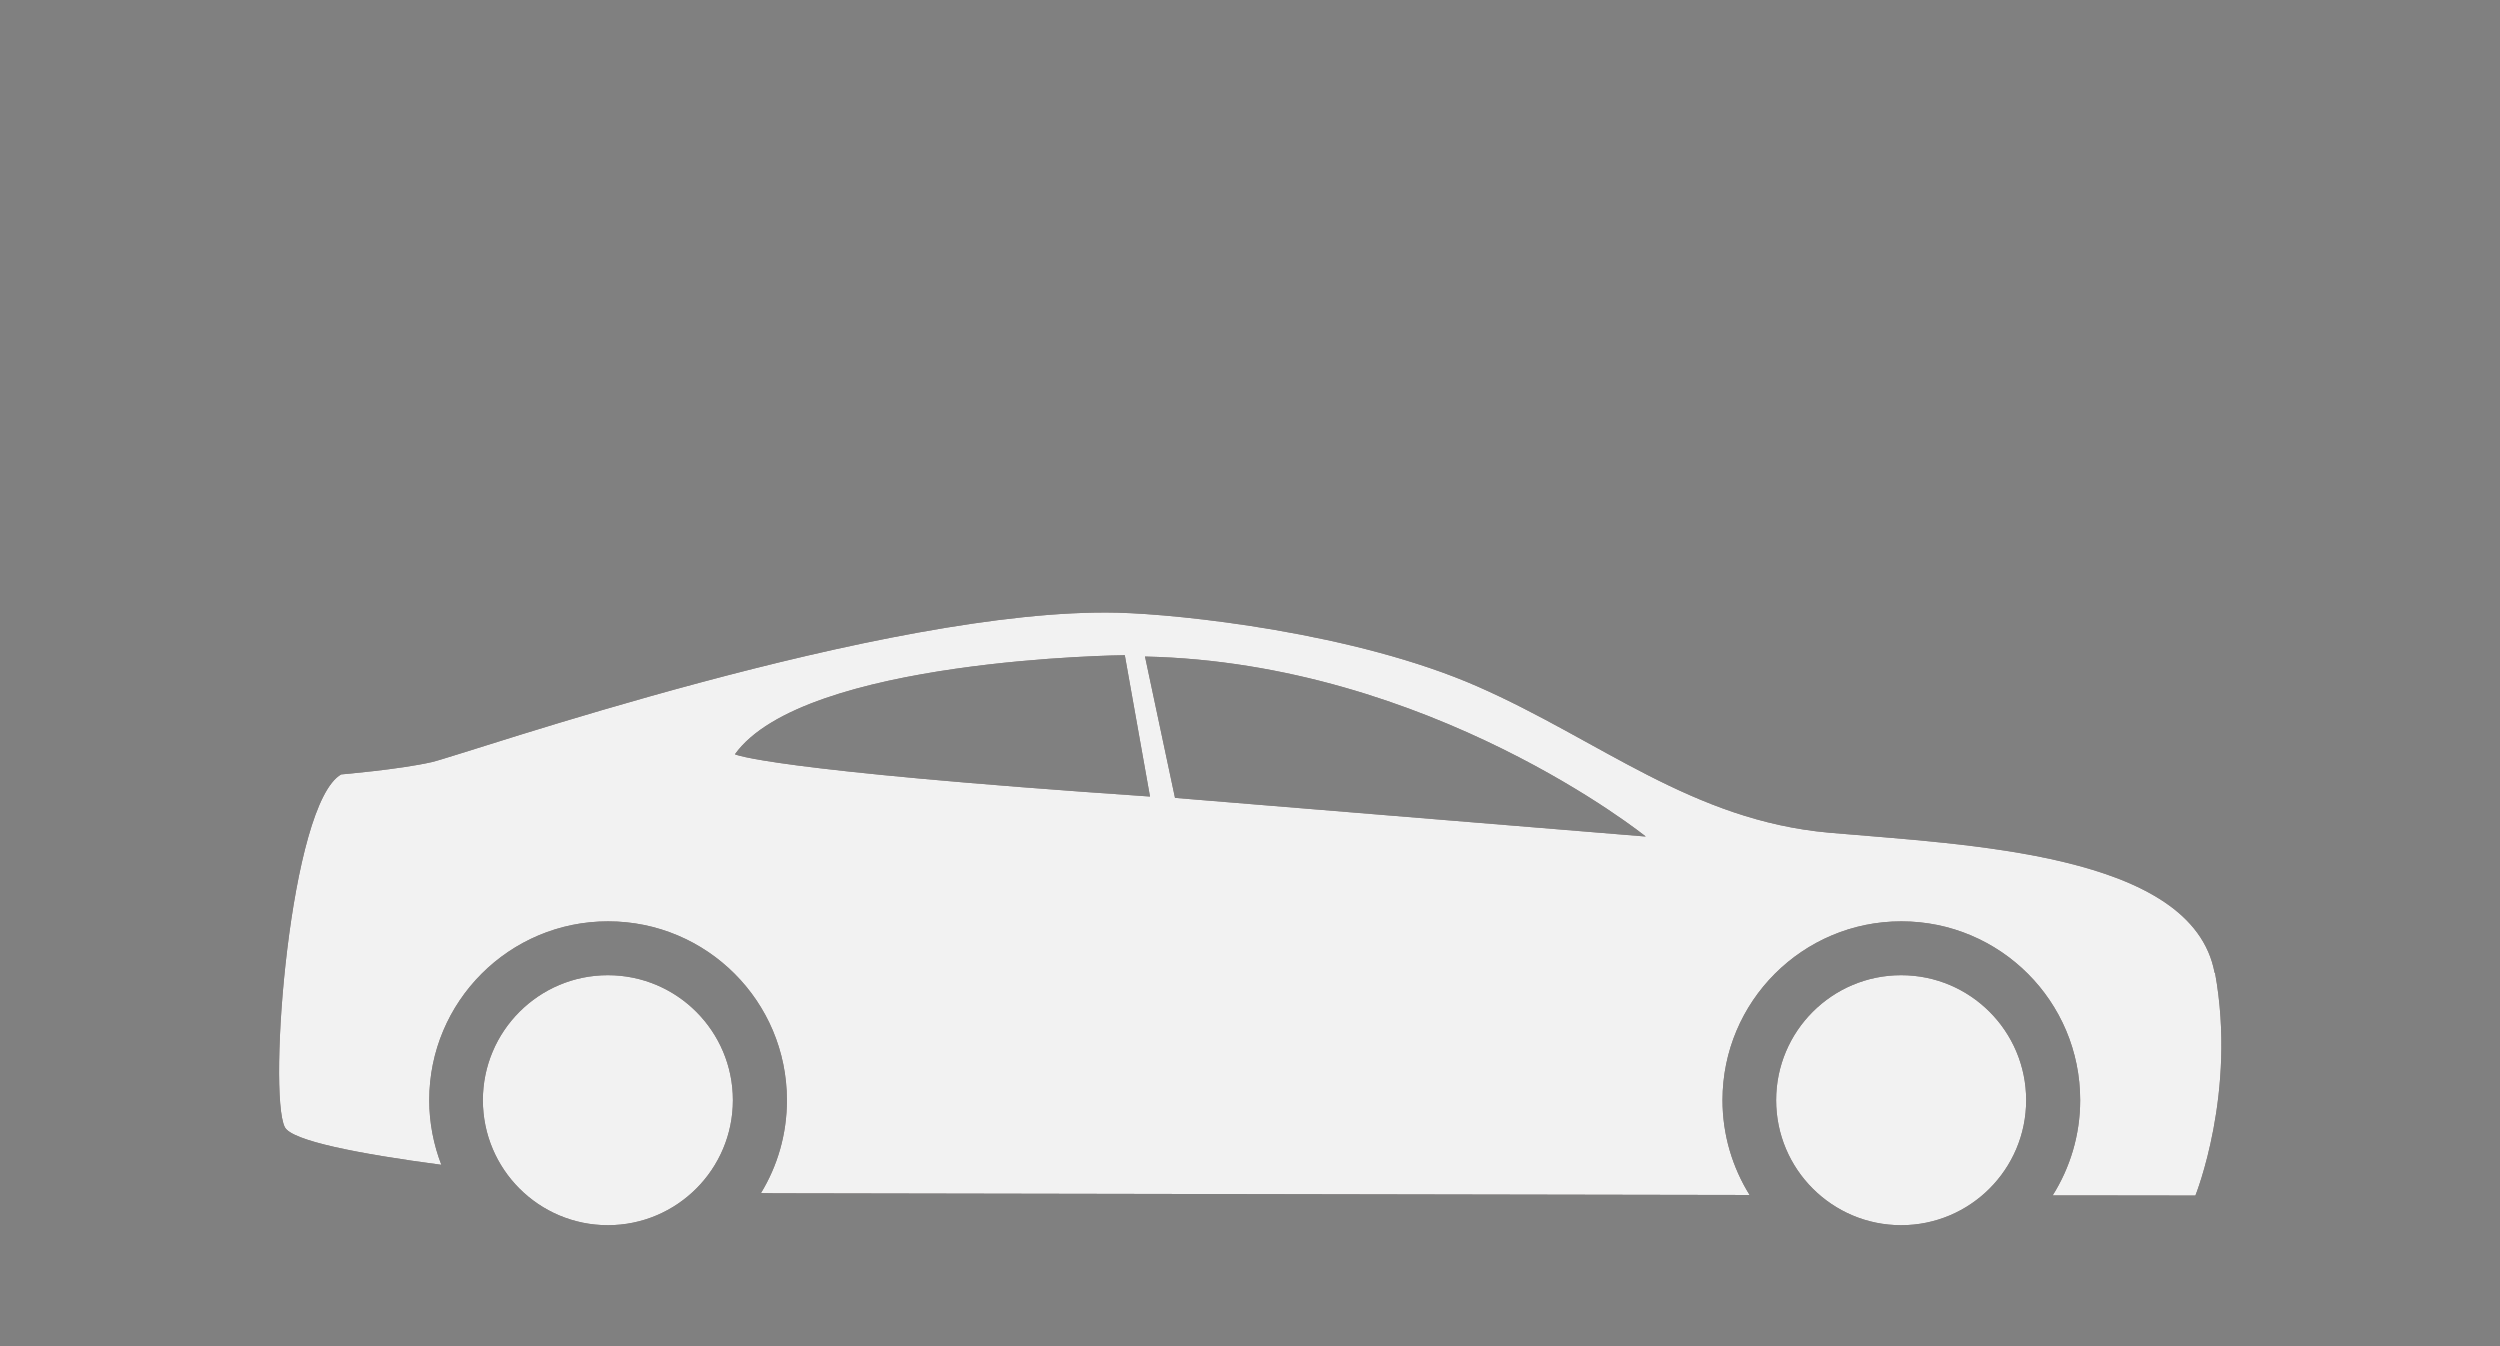 <?xml version="1.0" encoding="UTF-8"?>
<svg id="b" data-name="レイヤー 2" xmlns="http://www.w3.org/2000/svg" width="130" height="70" viewBox="0 0 130 70">
  <rect x="0" y="0" width="130" height="70" fill="#808080" stroke="none"/>
  <defs>
    <style>
      .d {
        fill: #231815;
      }

      .e {
        fill: none;
      }

      .f {
        fill: #f2f2f2;
      }
    </style>
  </defs>
  <g id="c" data-name="レイヤー 1">
    <g>
      <g>
        <g>
          <path class="d" d="M98.86,50.71c-3.59,0-6.5,2.91-6.5,6.5s2.91,6.5,6.5,6.5,6.5-2.91,6.5-6.5-2.91-6.5-6.5-6.5Z"/>
          <path class="d" d="M31.61,50.71c-3.59,0-6.5,2.91-6.5,6.5s2.91,6.5,6.5,6.5,6.5-2.91,6.5-6.5-2.91-6.5-6.5-6.5Z"/>
          <path class="d" d="M115.16,50.59c-1.15-6.24-12.92-6.66-20.05-7.29-7.13-.64-11.9-4.8-18.27-7.6-6.37-2.8-15.45-3.76-18.73-3.84-11.98-.29-34,7.39-35.66,7.77-1.66.38-4.71.64-4.71.64-2.67,1.53-3.82,16.56-2.93,18.34.35.71,3.84,1.39,8.14,1.96-.4-1.04-.63-2.18-.63-3.36,0-5.13,4.16-9.3,9.3-9.3s9.3,4.16,9.3,9.3c0,1.77-.49,3.42-1.35,4.83.28,0,.52.01.71.01,2.28,0,29.9.05,50.7.09-.89-1.43-1.41-3.12-1.41-4.93,0-5.13,4.16-9.3,9.3-9.3s9.3,4.16,9.3,9.3c0,1.82-.53,3.52-1.43,4.95,4.57,0,7.42.01,7.42.01,0,0,2.16-5.35,1.02-11.59ZM38.21,39.23c3.57-5,20.28-5.16,20.28-5.16l1.31,7.35c-20.06-1.37-21.59-2.2-21.59-2.2ZM61.1,41.49l-1.56-7.35c14.84.32,26.04,9.36,26.04,9.36l-24.48-2.01Z"/>
        </g>
        <g>
          <path class="f" d="M98.86,50.71c-3.59,0-6.5,2.91-6.5,6.5s2.91,6.5,6.5,6.5,6.5-2.91,6.5-6.5-2.91-6.5-6.5-6.5Z"/>
          <path class="f" d="M31.61,50.71c-3.59,0-6.5,2.91-6.5,6.5s2.91,6.5,6.5,6.5,6.5-2.91,6.5-6.5-2.91-6.5-6.5-6.5Z"/>
          <path class="f" d="M115.16,50.59c-1.15-6.24-12.92-6.66-20.05-7.29-7.13-.64-11.9-4.8-18.27-7.6-6.37-2.8-15.45-3.76-18.73-3.84-11.98-.29-34,7.39-35.66,7.77-1.66.38-4.71.64-4.71.64-2.67,1.53-3.82,16.56-2.93,18.34.35.71,3.84,1.39,8.14,1.96-.4-1.04-.63-2.18-.63-3.36,0-5.13,4.16-9.3,9.3-9.3s9.3,4.16,9.3,9.3c0,1.77-.49,3.42-1.35,4.83.28,0,.52.01.71.01,2.28,0,29.9.05,50.7.09-.89-1.43-1.41-3.12-1.41-4.93,0-5.13,4.16-9.3,9.3-9.3s9.3,4.16,9.3,9.3c0,1.82-.53,3.52-1.43,4.95,4.57,0,7.42.01,7.42.01,0,0,2.16-5.35,1.02-11.59ZM38.21,39.23c3.57-5,20.28-5.16,20.28-5.16l1.31,7.35c-20.06-1.37-21.59-2.2-21.59-2.2ZM61.1,41.49l-1.56-7.35c14.84.32,26.04,9.36,26.04,9.36l-24.48-2.01Z"/>
        </g>
      </g>
      <rect class="e" width="130" height="70"/>
    </g>
  </g>
</svg>